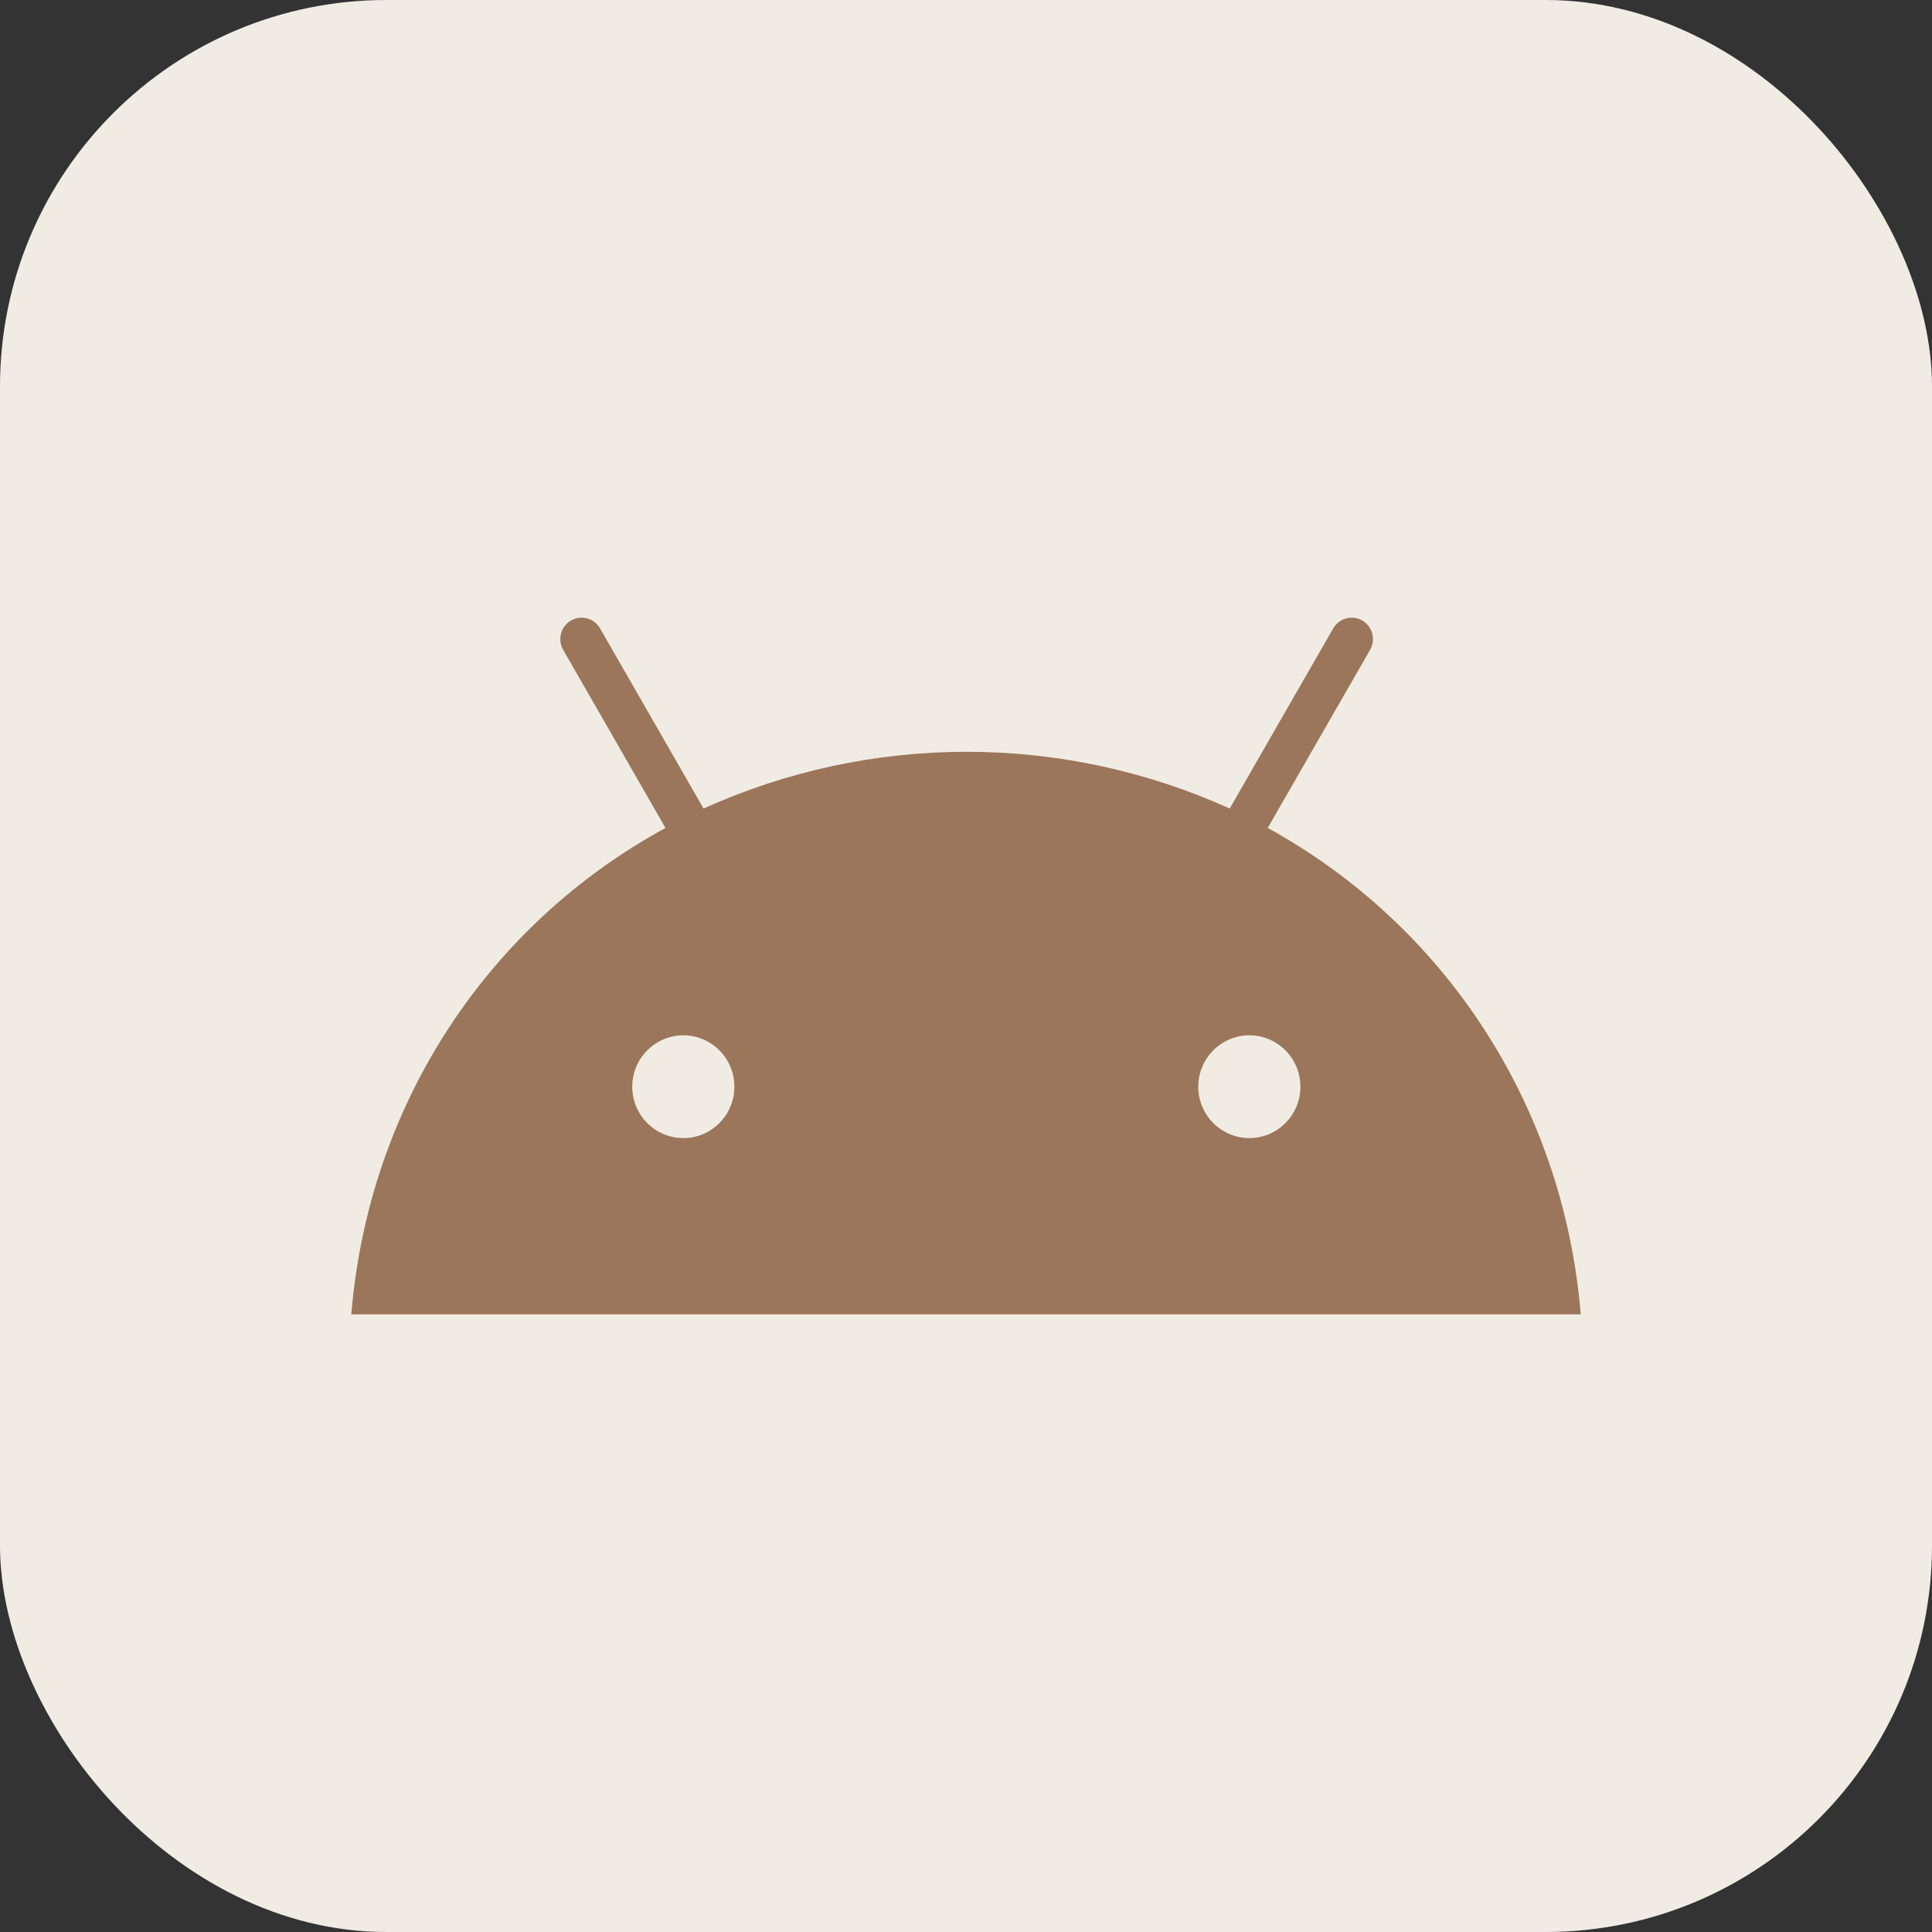 <svg width="40" height="40" viewBox="0 0 40 40" fill="none" xmlns="http://www.w3.org/2000/svg">
<rect x="0" y="0" width="40" height="40" fill="#333333" stroke="none"/>
<rect width="40" height="40" rx="8" fill="#F0ECE4"/>
<path d="M26.247 17.142L28.369 13.449C28.426 13.348 28.44 13.228 28.41 13.115C28.38 13.002 28.306 12.907 28.206 12.848C28.106 12.79 27.987 12.773 27.874 12.802C27.762 12.831 27.666 12.904 27.606 13.004L25.46 16.74C23.748 15.965 21.891 15.565 20.013 15.565C18.135 15.565 16.278 15.965 14.566 16.74L12.42 13.004C12.36 12.904 12.264 12.831 12.152 12.802C12.039 12.773 11.92 12.79 11.82 12.848C11.72 12.907 11.646 13.002 11.616 13.115C11.586 13.228 11.6 13.348 11.657 13.449L13.778 17.142C10.12 19.134 7.636 22.839 7.273 27.212H32.728C32.365 22.839 29.875 19.134 26.247 17.142ZM14.147 23.563C13.938 23.563 13.734 23.5 13.56 23.384C13.386 23.267 13.25 23.1 13.17 22.906C13.09 22.712 13.069 22.498 13.11 22.291C13.151 22.085 13.252 21.895 13.4 21.747C13.547 21.598 13.736 21.496 13.941 21.455C14.146 21.414 14.359 21.435 14.552 21.516C14.745 21.596 14.911 21.733 15.027 21.908C15.143 22.083 15.205 22.288 15.205 22.499C15.205 22.781 15.094 23.052 14.895 23.251C14.697 23.451 14.428 23.563 14.147 23.563V23.563ZM25.866 23.563C25.657 23.563 25.453 23.5 25.279 23.384C25.105 23.267 24.969 23.1 24.889 22.906C24.809 22.712 24.788 22.498 24.829 22.291C24.87 22.085 24.971 21.895 25.119 21.747C25.266 21.598 25.455 21.496 25.66 21.455C25.865 21.414 26.078 21.435 26.271 21.516C26.464 21.596 26.629 21.733 26.746 21.908C26.862 22.083 26.924 22.288 26.924 22.499C26.924 22.781 26.812 23.052 26.614 23.251C26.416 23.451 26.147 23.563 25.866 23.563V23.563Z" fill="#9C765A"/>
</svg>
